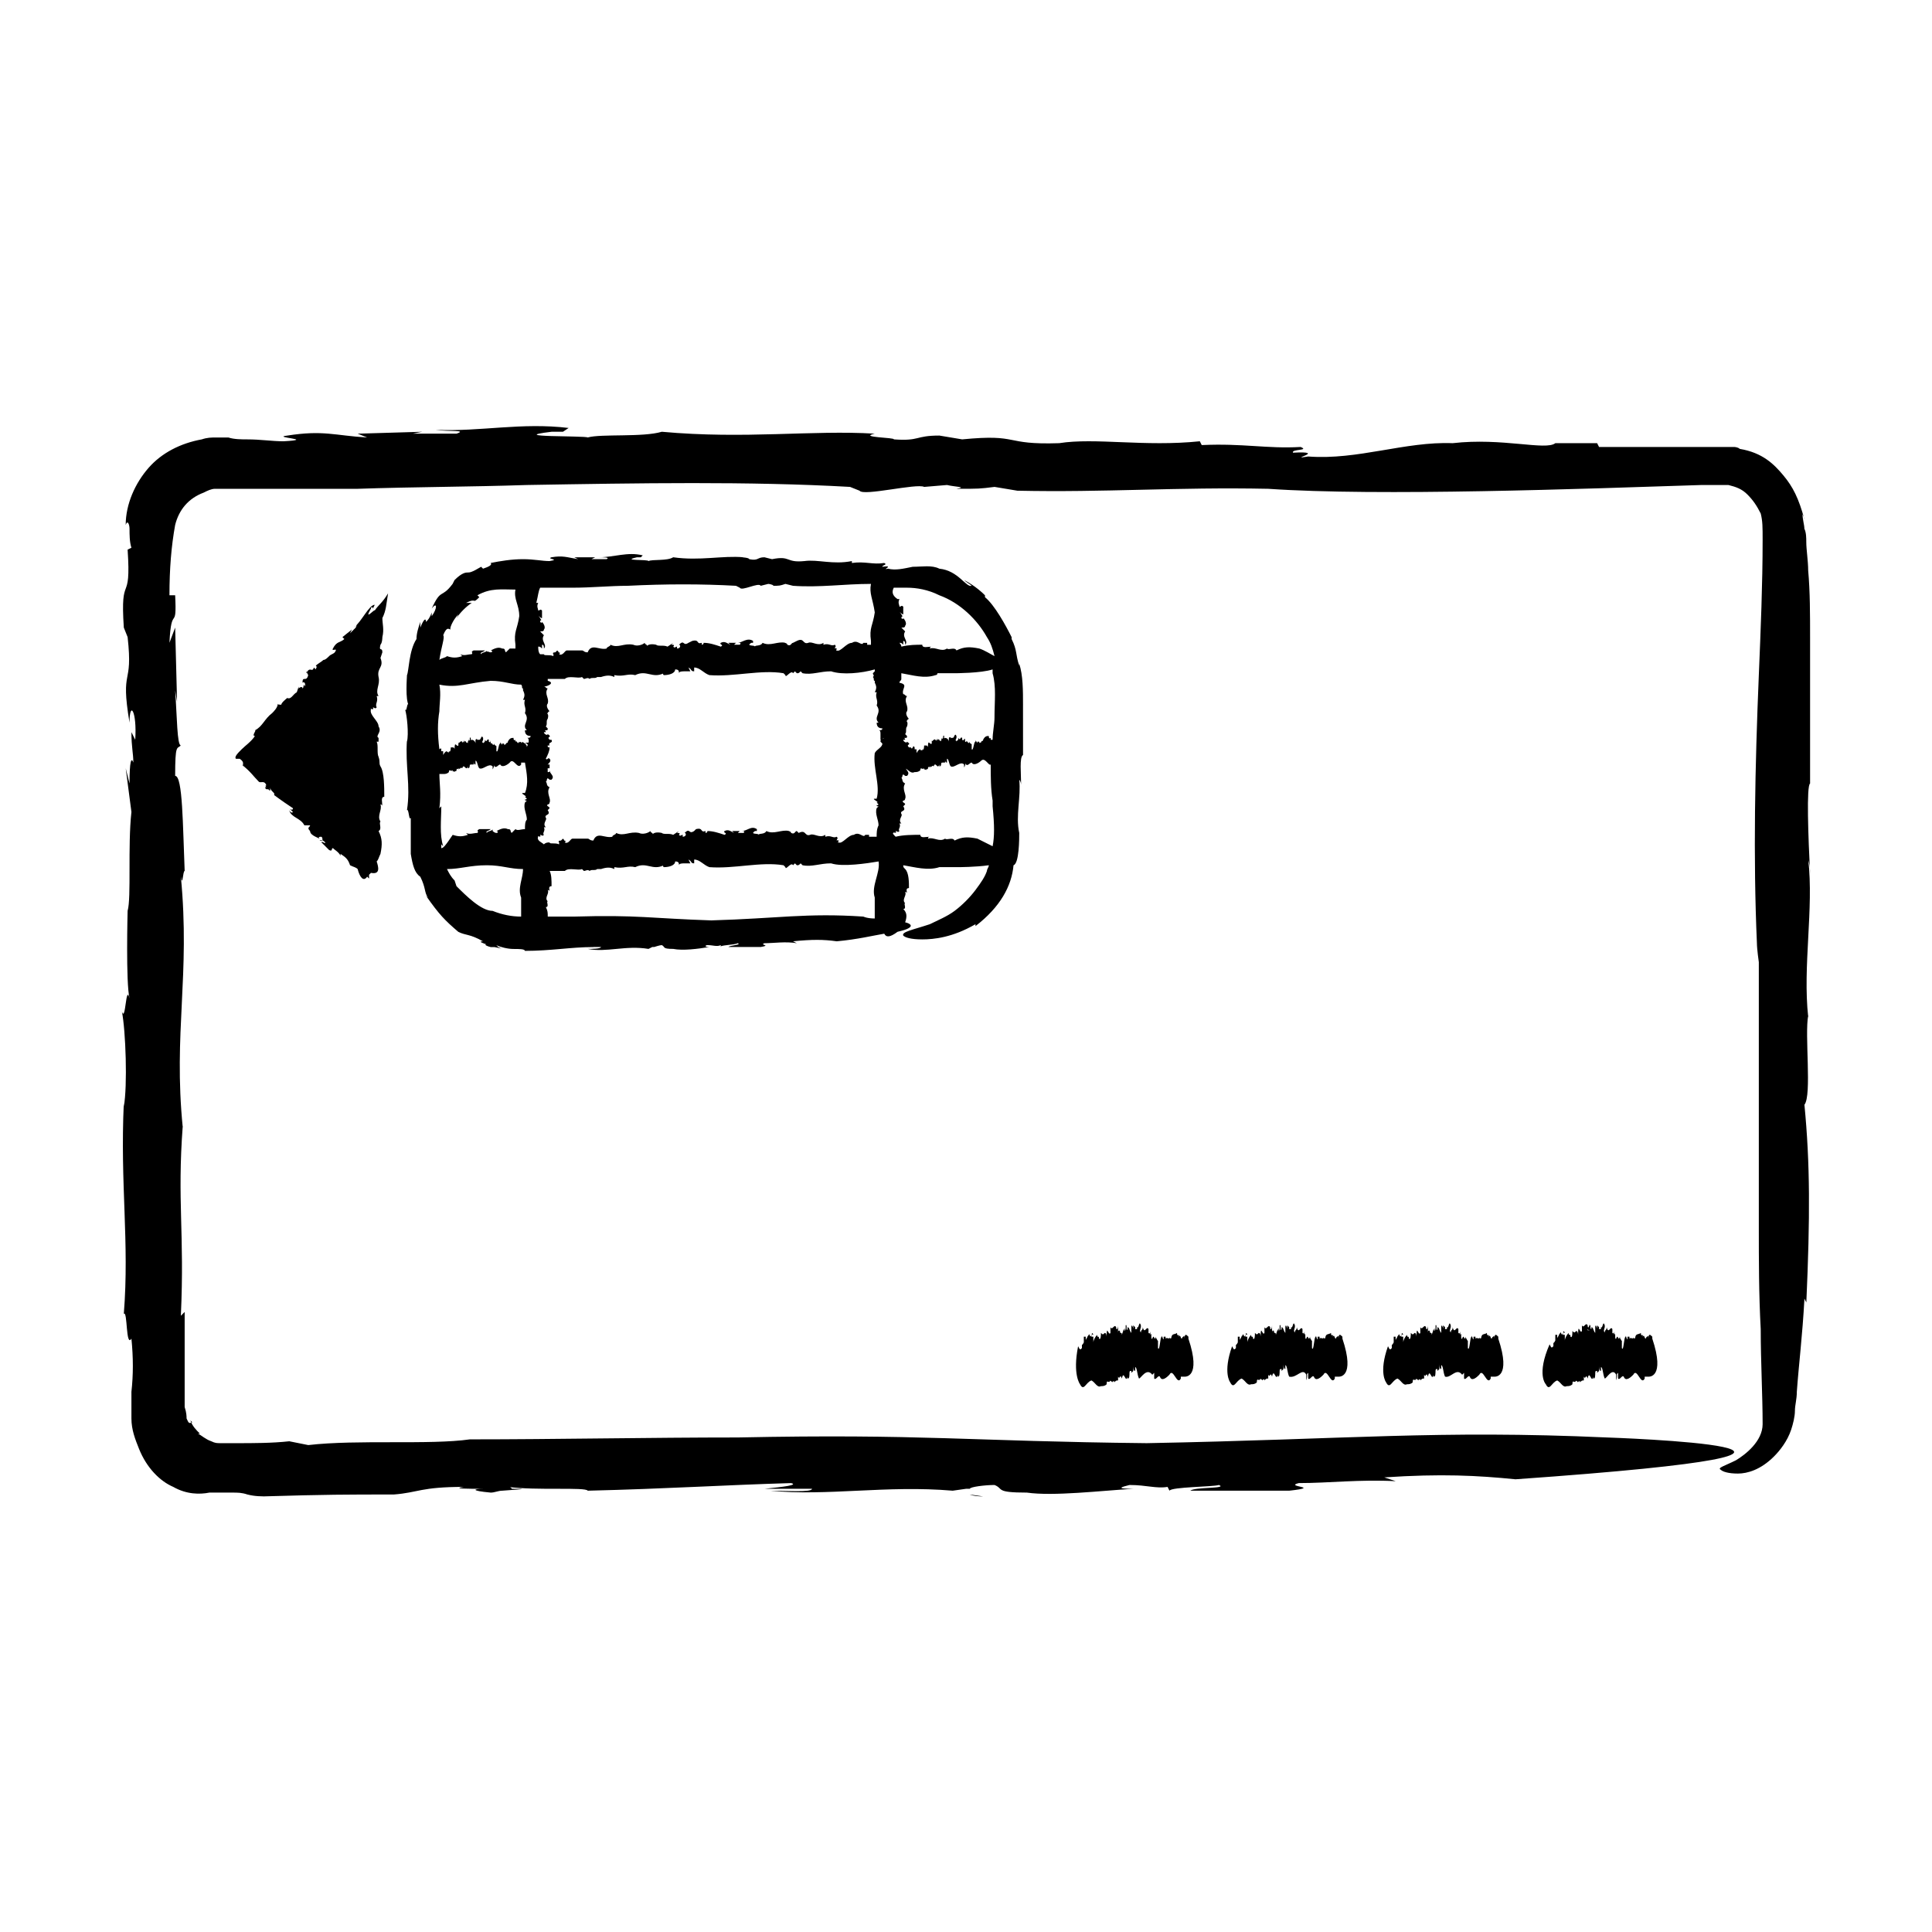 <?xml version="1.0" encoding="UTF-8"?>
<!-- Uploaded to: SVG Repo, www.svgrepo.com, Generator: SVG Repo Mixer Tools -->
<svg fill="#000000" width="800px" height="800px" version="1.1" viewBox="144 144 512 512" xmlns="http://www.w3.org/2000/svg">
 <g>
  <path d="m531.49 508.32v1.008-1.008l0.504-0.504v1.008-0.504 1.008c0.504 0.504 1.008-1.008 1.512-0.504 0.504 1.512 2.016 0 2.519-0.504 1.008-2.016 2.016 3.023 3.023 1.008v-0.504h1.008s4.535 0.504 1.008-10.078v-0.504c-0.504-0.504-1.008-1.008-1.008 0.504 0-1.512-0.504 0-0.504-0.504-0.504 1.512-0.504-1.008-1.008 0v-0.504s-0.504 0.504-0.504-0.504c-0.504 0.504-1.512 0-1.512 1.512v-0.504c0 1.008-0.504 0-0.504 0.504v-0.504c0 1.008-0.504 0-1.008 0.504v-0.504h-0.504c0 2.016-0.504-1.008-0.504 0-0.504 0-0.504 4.031-1.008 3.023v-0.504-1.512c0 0.504-0.504-1.008-0.504-0.504v-0.504c-0.504 1.512-0.504-1.008-1.008 0.504-0.504 0.504 0-2.016-0.504-1.008v-1.008s0 1.008-0.504 0.504v-1.008c-0.504-1.008-1.008 1.512-1.512-0.504 0 1.008-0.504 0.504-0.504 1.512 0-0.504-0.504 0 0-1.512v-0.504c-0.504-1.512-0.504 1.008-1.008 0.504v0.504h-0.504v-0.504l-0.504-0.504v1.008c0-0.504-0.504-1.512-0.504-0.504v1.512c-0.504-0.504-0.504-1.512-1.008-1.512v1.008-0.504c-0.504 1.008 0-1.512-0.504-1.008v-0.504 1.512c-0.504 1.512 0-1.512-0.504 0.504v1.512-0.504 0.504-1.008-1.008l-0.504 1.512c0-1.008-0.504 0-0.504-1.008 0 0-0.504-0.504-0.504 0.504v-2.016c0 1.008-0.504 1.512-0.504 0.504-0.504-1.008-1.008 1.008-1.512 0v1.512c-0.504 1.008-1.008-2.519-1.008 1.008 0 0 0-1.008-0.504-1.008-0.504 0.504-0.504 0.504-1.008 0 0 0.504 0 2.016-0.504 1.512v-0.504-1.008 0.504 0.504 0.504c0-1.008-0.504 0-0.504-1.008-0.504 0.504-1.008 1.512-1.008 2.016v-1.512h-0.504c0-1.008 0-0.504 0.504-0.504-0.504-1.512-0.504 1.512-1.008 0v0.504 1.008-1.512c0-0.504-0.504 0.504-0.504 0.504v1.008-0.504-1.008c0 1.008-0.504 1.008-0.504 1.512v-1.008h-0.504v1.512s-0.504 1.008-0.504 0.504v1.008c-0.504 0.504-0.504 0.504-1.008-0.504-2.519 7.055-0.504 9.574-0.504 9.574 1.008 2.016 1.512-0.504 3.023-1.008 1.008 0.504 1.512 2.016 2.519 1.512 0.504 0 1.008 0 1.512-0.504 0-1.512 0.504 0 1.008-1.008v0.504c0-0.504 0-0.504 0.504 0 0-0.504 0.504 0 0.504-0.504v0.504c0.504-0.504 0.504-0.504 1.008-0.504v-1.008c0.504 1.008 0.504-1.008 1.008 0.504 0.504-2.519 1.008 1.512 1.512-0.504v0.504c0.504 0 0.504-0.504 0.504-2.016v1.008c0-1.008 0-1.008 0.504-1.008v0.504l0.504-0.504v-1.512c0 0.504 0 1.512 0.504 1.512v-1.008c0.504 0 0.504 2.016 1.008 3.023 1.512 0.504 3.023-2.519 4.535-0.504z"/>
  <path d="m572.3 508.32v1.008c0 1.512 0.504-2.016 0-1.008l0.504-0.504v1.008-0.504 1.008c0.504 0.504 1.008-1.008 1.512-0.504 0.504 1.512 2.016 0 2.519-0.504 1.008-2.016 2.016 3.023 3.023 1.008v-0.504h1.008s4.535 0.504 1.008-10.078v-0.504c-0.504-0.504-1.008-1.008-1.008 0.504 0-1.512-0.504 0-0.504-0.504-0.504 1.512-0.504-1.008-1.008 0v-0.504s-0.504 0.504-0.504-0.504c-0.504 0.504-1.512 0-1.512 1.512v-0.504c0 1.008-0.504 0-0.504 0.504v-0.504c0 1.008-0.504 0-1.008 0.504v-0.504h-0.504c0 2.016-0.504-1.008-0.504 0-0.504 0-0.504 4.031-1.008 3.023v-0.504-1.512c0 0.504-0.504-1.008-0.504-0.504v-0.504c-0.504 1.512-0.504-1.008-1.008 0.504-0.504 0.504 0-2.016-0.504-1.008v-1.008s0 1.008-0.504 0.504v-1.008c-0.504-1.008-1.008 1.512-1.512-0.504 0 1.008-0.504 0.504-0.504 1.512 0-0.504-0.504 0 0-1.512v-0.504c-0.504-1.512-0.504 1.008-1.008 0.504v0.504h-0.504v-0.504l-0.504-0.504v1.008c0-0.504-0.504-1.512-0.504-0.504v1.512c-0.504-0.504-0.504-1.512-1.008-1.512v1.008-0.504c-0.504 1.008 0-1.512-0.504-1.008v-0.504 1.512c-0.504 1.512 0-1.512-0.504 0.504v1.512-0.504 0.504-1.008-1.008l1.512 1.012c0-1.008-0.504 0-0.504-1.008 0 0-0.504-0.504-0.504 0.504v-2.016c0 1.008-0.504 1.512-0.504 0.504-0.504-1.008-1.008 1.008-1.512 0v1.512c-0.504 1.008-1.008-2.519-1.008 1.008 0 0 0-1.008-0.504-1.008-0.504 0.504-0.504 0.504-1.008 0 0 0.504 0 2.016-0.504 1.512v-0.504-1.008 0.504 0.504 0.504c0-1.008-0.504 0-0.504-1.008-0.504 0.504-1.008 1.512-1.008 2.016v-1.512h-0.504c0-1.008 0-0.504 0.504-0.504-0.504-1.512-0.504 1.512-1.008 0v0.504 1.008-1.512c0-0.504-0.504 0.504-0.504 0.504v1.008-0.504-1.008c0 1.008-0.504 1.008-0.504 1.512v-1.008h-0.504v1.512s-0.504 1.008-0.504 0.504v1.008c-0.504 0.504-0.504 0.504-1.008-0.504-3.523 8.059-1.004 10.578-1.004 10.578 1.008 2.016 1.512-0.504 3.023-1.008 1.008 0.504 1.512 2.016 2.519 1.512 0.504 0 1.008 0 1.512-0.504 0-1.512 0.504 0 1.008-1.008v0.504c0-0.504 0-0.504 0.504 0 0-0.504 0.504 0 0.504-0.504v0.504c0.504-0.504 0.504-0.504 1.008-0.504v-1.008c0.504 1.008 0.504-1.008 1.008 0.504 0.504-2.519 1.008 1.512 1.512-0.504v0.504c0.504 0 0.504-0.504 0.504-2.016v1.008c0-1.008 0-1.008 0.504-1.008v0.504l0.504-0.504v-1.512c0 0.504 0 1.512 0.504 1.512v-1.008c0.504 0 0.504 2.016 1.008 3.023 0.5 0 2.012-3.023 3.019-1.008z"/>
  <path d="m401.01 540.06s1.008 0.504 3.527 0.504z"/>
  <path d="m490.18 508.32v1.008c0 1.512 0.504-2.016 0-1.008l0.504-0.504v1.008-0.504 1.008c0.504 0.504 1.008-1.008 1.512-0.504 0.504 1.512 2.016 0 2.519-0.504 1.008-2.016 2.016 3.023 3.023 1.008v-0.504h1.008s4.535 0.504 1.008-10.078v-0.504c-0.504-0.504-1.008-1.008-1.008 0.504 0-1.512-0.504 0-0.504-0.504-0.504 1.512-0.504-1.008-1.008 0v-0.504s-0.504 0.504-0.504-0.504c-0.504 0.504-1.512 0-1.512 1.512v-0.504c0 1.008-0.504 0-0.504 0.504v-0.504c0 1.008-0.504 0-1.008 0.504v-0.504h-0.504c0 2.016-0.504-1.008-0.504 0-0.504 0-0.504 4.031-1.008 3.023v-0.504-1.512c0 0.504-0.504-1.008-0.504-0.504v-0.504c-0.504 1.512-0.504-1.008-1.008 0.504-0.504 0.504 0-2.016-0.504-1.008v-1.008s0 1.008-0.504 0.504v-1.008c-0.504-1.008-1.008 1.512-1.512-0.504 0 1.008-0.504 0.504-0.504 1.512 0-0.504-0.504 0 0-1.512v-0.504c-0.504-1.512-0.504 1.008-1.008 0.504v0.504h-0.504v-0.504l-0.504-0.504v1.008c0-0.504-0.504-1.512-0.504-0.504v1.512c-0.504-0.504-0.504-1.512-1.008-1.512v1.008-0.504c-0.504 1.008 0-1.512-0.504-1.008v1.008c-0.504 1.512 0-1.512-0.504 0.504v1.512-0.504 0.504-1.008-1.008l-0.504 1.512c0-1.008-0.504 0-0.504-1.008 0 0-0.504-0.504-0.504 0.504v-2.016c0 1.008-0.504 1.512-0.504 0.504-0.504-1.008-1.008 1.008-1.512 0v1.512c-0.504 1.008-1.008-2.519-1.008 1.008 0 0 0-1.008-0.504-1.008-0.504 0.504-0.504 0.504-1.008 0 0 0.504 0 2.016-0.504 1.512v-0.504-1.008 0.504 0.504 0.504c0-1.008-0.504 0-0.504-1.008-0.504 0.504-1.008 1.512-1.008 2.016v-1.512h-0.504c0-1.008 0-0.504 0.504-0.504-0.504-1.512-0.504 1.512-1.008 0v0.504 1.008-1.512c0-0.504-0.504 0.504-0.504 0.504v1.008-0.504-1.008c0 1.008-0.504 1.008-0.504 1.512v-1.008h-0.504v1.512s-0.504 1.008-0.504 0.504v1.008c-0.504 0.504-0.504 0.504-1.008-0.504-2.519 7.055-0.504 9.574-0.504 9.574 1.008 2.016 1.512-0.504 3.023-1.008 1.008 0.504 1.512 2.016 2.519 1.512 0.504 0 1.008 0 1.512-0.504 0-1.512 0.504 0 1.008-1.008v0.504c0-0.504 0-0.504 0.504 0 0-0.504 0.504 0 0.504-0.504v0.504c0.504-0.504 0.504-0.504 1.008-0.504v-1.008c0.504 1.008 0.504-1.008 1.008 0.504 0.504-2.519 1.008 1.512 1.512-0.504v0.504c0.504 0 0.504-0.504 0.504-2.016v1.008c0-1.008 0-1.008 0.504-1.008v0.504l0.504-0.504v-1.512c0 0.504 0 1.512 0.504 1.512v-1.008c0.504 0 0.504 2.016 1.008 3.023 2.016 0.504 3.527-2.519 4.535-0.504z"/>
  <path d="m176.81 310.82-0.504-1.512z"/>
  <path d="m623.69 351.63v-38.289c0-6.551 0-12.594-0.504-18.137 0-2.519-0.504-5.543-0.504-7.559 0-1.008 0-2.519-0.504-3.527 0-1.008-0.504-2.519-0.504-4.031 0 0.504 0.504 1.008 0.504 1.512-1.512-5.543-3.023-8.566-5.543-11.586-2.519-3.023-5.543-6.047-11.586-7.055-0.504-0.504-1.512-0.504-1.512-0.504h-5.039-4.535-9.574-16.625l-0.504-1.008h-18.137 7.055c-2.519 2.016-14.105-1.512-27.207 0-12.594-0.504-25.191 4.535-38.289 3.527-6.047 1.008 5.543-1.512-4.031-1.008-0.504-1.008 4.535-0.504 2.016-1.512-9.07 0.504-15.113-1.008-26.199-0.504l-0.504-1.008c-14.609 1.512-27.711-1.008-37.281 0.504-15.113 0.504-10.078-2.519-25.695-1.008l-6.047-1.008c-6.551 0-5.039 1.512-12.09 1.008 0.504-0.504-9.574-0.504-5.039-1.512-16.625-1.008-34.258 1.512-56.426-0.504-5.039 1.512-16.121 0.504-19.648 1.512-0.504-0.504-22.168 0-9.574-1.512h3.023l1.512-1.008c-12.594-1.512-23.176 1.008-35.266 0.504 3.527 0.504 8.566 0 5.543 1.008h-11.586l2.519-0.504-17.129 0.508 2.519 1.008c-8.566-0.504-11.586-2.016-21.16-0.504-4.535 0.504 8.062 1.008-1.008 1.512-3.023 0-6.047-0.504-9.574-0.504-1.512 0-3.527 0-5.039-0.504h-3.023c-1.512 0-2.519 0-4.031 0.504-5.543 1.008-10.578 3.527-14.105 7.559s-6.047 9.574-6.047 15.113c0.508-1.516 1.012-0.004 1.012 1.004 0 1.512 0 3.527 0.504 5.039l-1.008 0.504c1.008 15.113-2.016 5.543-1.008 20.656l1.008 2.519c1.512 13.602-2.016 7.559 0.504 22.672 0-6.047 2.016-3.023 1.512 4.535l-1.008-2.016c0 4.031 0.504 5.543 0.504 8.062-0.508-1.516-1.008-0.508-1.008 5.539l-1.008-4.031 1.512 11.586c-1.008 9.07 0 22.672-1.008 26.199 0 0-0.504 19.145 0.504 23.176-1.008-4.031-1.008 6.551-2.016 3.527 1.008 5.039 1.512 19.648 0.504 25.191v-1.008c-1.008 21.664 1.512 36.777 0 55.922 1.008-1.008 0.504 9.07 2.016 6.551 0.504 5.039 0.504 9.574 0 14.105v3.527 3.527c0 3.023 1.008 5.543 2.016 8.062 2.016 5.039 5.543 8.566 9.07 10.078 3.527 2.016 7.055 2.016 9.574 1.512h6.047c1.512 0 2.519 0 4.031 0.504 2.016 0.504 3.527 0.504 6.047 0.504h-2.016c17.129-0.504 22.168-0.504 34.762-0.504 6.551-0.504 7.055-2.016 18.641-2.016-3.527 0.504 1.008 0.504 5.039 0.504-2.519 0-3.527 0.504 2.016 1.008 1.008 0 2.016-0.504 3.023-0.504 0 0 0.504 0 0 0 7.055-0.504 6.047-0.504 2.519-0.504 0 0 0-0.504-1.008-0.504 7.559 1.008 20.656 0 21.16 1.008 21.16-0.504 36.273-1.512 53.906-2.016 2.016 0.504-2.016 1.008-7.055 1.512h12.594c0 1.008-7.055 0.504-11.082 0.504 15.113 1.512 30.73-1.512 48.367 0l3.527-0.504h1.008c0-0.504 4.031-1.008 6.551-1.008 2.519 1.008 0 2.016 8.566 2.016 7.055 1.008 19.648-0.504 28.215-1.008-5.039 0-3.023-0.504-1.008-1.008 4.535 0 7.055 1.008 10.078 0.504l0.504 1.008c0.504-1.008 11.586-1.008 13.098-1.512 2.519 1.008-6.551 0.504-7.559 1.512h26.199c9.07-1.008-1.512-1.008 2.519-2.016 8.062 0 16.121-1.008 25.695-0.504l-3.023-1.008c15.113-1.008 24.688-0.504 34.762 0.504 114.36-8.062 24.184-11.082 24.184-11.082-44.84-2.016-68.52 0.504-121.92 1.512-47.359-0.504-59.449-2.519-108.32-1.512-23.176 0-48.367 0.504-71.039 0.504-10.578 1.512-29.727 0-42.824 1.512l-5.039-1.008c-4.535 0.504-9.574 0.504-14.105 0.504h0.504-2.519-2.016c-1.008 0-1.512 0-2.519-0.504-1.512-0.504-2.519-1.512-3.527-2.016h0.504c-1.008-1.008-2.016-2.016-2.519-3.527 0 0 0.504 0.504 0.504 0.504-1.016 0.5-1.016-0.004-1.52-1.012 0-0.504 0-1.512-0.504-3.023v-8.566-16.625l-1.008 1.008c1.008-22.168-1.008-30.23 0.504-50.383v0.504c-2.519-25.191 2.016-40.305-0.504-66.504 0.504 3.027 0.504-1.508 1.008-1.508-0.504-12.09-0.504-25.191-2.519-25.191 0-8.566 0.504-7.055 1.512-8.062-1.008 0-1.008-7.559-1.512-14.609l0.504 3.023-0.504-19.648-1.512 4.031c0.504-10.578 2.016-2.519 1.512-12.594h-1.512c0-7.055 0.504-13.098 1.512-18.641 1.008-4.031 3.527-7.055 7.559-8.566 1.008-0.504 2.016-1.008 3.023-1.008h2.016 2.519 11.082 22.168c14.609-0.504 29.727-0.504 44.84-1.008 29.727-0.504 58.945-1.008 85.648 0.504l2.519 1.008c1.008 1.512 15.113-2.016 17.129-1.008l6.047-0.504c2.016 0.504 5.543 0.504 2.519 1.008 6.047 0 6.047 0 10.078-0.504l6.047 1.008c23.176 0.504 42.32-1.008 66.504-0.504 29.223 2.016 83.633 0 114.87-1.008h4.031 3.023c2.016 0.504 3.527 1.008 5.039 2.519 1.512 1.512 2.519 3.023 3.527 5.039 0.504 2.016 0.504 3.527 0.504 7.055 0 11.586-0.504 23.68-1.008 35.77-1.008 24.184-1.512 48.367-0.504 71.039 0 1.512 0.504 5.039 0.504 5.039v41.312 29.223c0 8.062 0 17.633 0.504 26.703 0 8.566 0.504 17.633 0.504 25.191-0.012 4.523-4.547 8.051-7.062 9.562-3.023 1.512-5.039 2.016-4.031 2.519 0.504 0.504 2.016 1.008 4.535 1.008s6.047-1.008 9.574-4.535c1.512-1.512 3.527-4.031 4.535-7.055 0.504-1.512 1.008-3.527 1.008-5.039s0.504-3.023 0.504-5.039c0.504-7.055 1.512-15.113 2.016-24.688l0.504 1.008c1.008-22.672 1.008-36.777-0.504-52.395 2.016-2.519 0-18.641 1.008-23.68v0.504c-1.512-13.602 1.512-28.719 0-41.816 0 0.504 0.504 1.008 0.504 4.031-0.508-10.074-1.012-23.676-0.004-24.18z"/>
  <path d="m415.11 330.98c0-4.031 0-8.062-1.008-11.082v0.504c-1.008-3.023-0.504-4.031-2.016-7.055v-0.504c-1.512-3.023-4.535-8.566-7.055-10.578v-0.504c-1.512-1.512-3.527-3.023-5.543-4.031 0.504 0.504 1.512 1.008 2.016 1.512-1.512 0.504-3.527-4.031-8.566-4.535-2.016-1.008-4.535-0.504-7.055-0.504-2.519 0.504-4.535 1.008-6.551 0.504-2.016 0.504 2.016-1.008-1.512-0.504 0-0.504 1.512-0.504 0.504-1.008-3.023 0.504-5.039-0.504-8.566 0v-0.504c-5.039 1.008-9.07-0.504-12.594 0-5.039 0.504-3.527-1.512-8.566-0.504l-2.016-0.504c-2.016 0-1.512 1.008-4.031 0.504 0-0.504-3.023-0.504-1.512-0.504-5.543-0.504-11.586 1.008-18.641 0-1.512 1.008-5.543 0.504-6.551 1.008 0-0.504-7.559 0-3.023-1.008h1.008l0.504-0.504c-4.031-1.008-7.559 0.504-11.586 0.504 1.008 0 3.023 0 2.016 0.504h-4.031l1.008-0.504h-5.543l1.008 0.504c-3.023-0.504-4.031-1.008-7.055-0.504-1.512 0.504 2.519 0.504-0.504 1.008-2.016 0-4.031-0.504-7.055-0.504-3.023 0-6.047 0.504-8.566 1.008 0.504 0.504-0.504 1.008-2.016 1.512l-0.504-0.504c-2.519 1.512-3.023 1.512-3.527 1.512s-1.512 0-3.527 2.016l-0.504 1.008c-3.023 4.031-3.023 1.008-5.543 6.551 1.512-2.016 1.512 0 0 2.016v-1.008c-0.504 1.512-1.008 2.016-1.512 2.519 0-1.008-0.504-1.008-1.512 1.512v-1.512c-0.504 1.512-1.008 3.023-1.008 4.535-2.016 3.023-2.016 8.566-2.519 9.574 0 0.504-0.504 6.551 0.504 8.062-0.504-1.512-0.504 2.016-1.008 1.008 0.504 1.512 1.008 6.551 0.504 8.566v-0.504c-0.504 7.055 1.008 12.09 0 18.641 0.504-0.504 0.504 3.023 1.008 2.016v5.039 4.535c0.504 3.023 1.008 5.039 2.519 6.047 1.512 3.023 1.008 4.031 2.016 5.543l-0.504-0.504c3.527 5.039 5.039 6.551 8.566 9.574 2.016 1.008 3.023 0.504 6.551 2.519-1.512 0 0 0.504 1.512 1.008-1.008-0.504-1.512 0 0.504 0.504h1.008c2.519 0.504 2.016 0.504 1.008 0l-0.504-0.504c1.008 0.504 3.023 1.008 4.535 1.008s3.023 0 3.023 0.504c7.055 0 12.09-1.008 18.137-1.008 1.02-0.016-0.492-0.016-2-0.016h4.031c0 0.504-2.519 0.504-3.527 0.504 5.039 1.008 10.078-1.008 16.121 0l1.008-0.504h0.504s1.512-0.504 2.016-0.504c1.008 0.504 0 1.008 3.023 1.008 2.519 0.504 6.551 0 9.574-0.504-1.512 0-1.008-0.504-0.504-0.504 1.512 0 2.519 0.504 3.527 0v0.504c-0.504-0.504 3.527-0.504 4.535-1.008 1.008 0.504-2.016 0.504-2.519 1.008h8.566c3.023-0.504-0.504-0.504 1.008-1.008 2.519 0 5.543-0.504 8.566 0l-1.008-0.504c5.039-0.504 8.062-0.504 11.586 0 5.543-0.504 9.574-1.512 12.594-2.016 0.504 1.008 1.512 1.008 3.527-0.504 4.535-1.008 4.031-2.016 2.016-2.519 0.504-1.512 0.504-2.519-0.504-3.527 1.008 0 0-1.512 0.504-1.512-1.008-1.008 0.504-2.016 0-3.023 0 0 0.504 0 0.504 0.504 0-0.504-0.504-1.512 0.504-1.512 0-1.512 0-4.031-1.008-5.039-0.504-0.504-0.504-0.504-0.504-1.008 3.023 0.504 6.551 1.512 9.574 0.504h0.504 4.535s4.535 0 8.062-0.504c0 0.504-0.504 1.008-0.504 1.512-0.504 1.512-1.512 3.023-3.023 5.039-1.512 2.016-3.527 4.031-5.543 5.543s-4.535 2.519-6.551 3.527c-4.535 1.512-7.559 2.016-7.055 3.023 0.504 0.504 2.016 1.008 5.039 1.008 3.023 0 8.062-0.504 14.105-4.031v0.504c6.551-5.039 9.574-10.578 10.078-16.121 1.512-0.504 1.512-7.055 1.512-8.566-1.008-4.535 0.504-9.574 0-14.105 0 0 0.504 0.504 0.504 1.512 0-3.023-0.504-7.559 0.504-8.062-0.008-4.027-0.008-8.562-0.008-13.098zm-153.66-18.641c1.008-2.519 1.512-1.512 2.016-1.512-0.504 0 0.504-2.519 2.016-4.031l-0.504 1.008c1.008-1.512 2.519-3.023 4.031-4.031h-1.512c3.023-1.512 1.512 0.504 3.527-1.512l-0.504-0.504c3.527-2.016 6.551-1.512 10.078-1.512-0.504 2.519 1.008 4.031 1.008 7.055-0.504 3.527-1.512 4.031-1.008 7.559v1.008h-1.512l-1.008 1.008c-0.504-0.504 0-1.008-1.008-1.008-1.008-0.504-2.016 0-3.023 0.504 0.504 0 0.504 0.504 0 0.504s-1.008-0.504-1.008 0v-0.504c0 0.504-1.512 0.504-1.512 1.008-0.504-0.504 0.504-0.504 1.008-1.008h-3.023c-1.008 0.504 0 0.504-0.504 1.008-1.008 0-2.016 0.504-3.023 0l0.504 0.504c-1.512 0.504-2.519 0.504-4.031 0-0.504 0.504-1.512 0.504-2.016 1.008 0.504-3.527 1.512-6.047 1.008-6.551zm-0.504 56.426v-1.008l0.504 0.504c-1.008-3.023-0.504-7.055-0.504-10.578l-0.504 0.504c0.504-4.031 0-6.551 0-9.07h1.008c0.504 0 1.008 0 1.512-0.504 0-1.008 0.504 0 1.008-0.504v0.504s0-0.504 0.504 0c0-0.504 0.504 0 0.504-0.504 0-0.504 0.504-0.504 0.504 0v-0.504c0.504 0.504 0.504-0.504 1.008 0 0.504-1.512 1.008 1.008 1.512-0.504v0.504c0.504 0 0.504-0.504 0.504-1.512v1.008c0-0.504 0-0.504 0.504-0.504h0.504v-1.008c0 0.504 0 1.008 0.504 1.008v-1.008c0.504 0 0.504 1.512 1.008 2.016 1.008 0.504 2.519-1.512 3.527-0.504v0.504c0 1.008 0.504-1.512 0.504-0.504v-0.504 0.504-0.504 0.504c0.504 0.504 1.008-0.504 1.512-0.504 0.504 1.008 2.016 0 2.519-0.504 1.008-1.512 2.016 2.016 3.023 0.504v-0.504h1.008c0.504 3.023 1.008 5.543 0 8.062h-0.504c-1.008 0 1.512 1.008 0.504 1.008l0.504 0.504s-0.504 0.504-0.504 0c0 0.504 0 0.504 0.504 0.504l-0.504 0.504c-0.504 1.512 0.504 3.023 0.504 4.535-0.504 0.504-0.504 1.512-0.504 2.519-1.008 0-2.016 0.504-2.519 0l-1.008 1.008c-0.504-0.504 0-1.008-1.008-1.008-1.008-0.504-2.016 0-3.023 0.504 0.504 0 0.504 0.504 0 0.504s-1.008-0.504-1.008-0.504v-0.504c0 0.504-1.512 0.504-1.512 1.008-0.504-0.504 0.504-0.504 1.008-1.008h-3.023c-1.008 0.504 0 0.504-0.504 1.008-1.008 0-2.016 0.504-3.023 0l0.504 0.504c-1.512 0.504-2.519 0.504-4.031 0-2.016 3.019-2.519 3.523-3.023 3.523zm21.16 13.102v3.023 2.016c-2.519 0-5.039-0.504-7.559-1.512-3.023 0-7.055-4.031-9.574-6.551l-0.504-1.512c-1.008-1.008-1.512-2.016-2.016-3.023 3.527 0 6.047-1.008 10.578-1.008 4.031 0 6.047 1.008 9.574 1.008 0.004 2.519-1.508 5.039-0.5 7.559zm1.512-39.805c0-0.504 0-0.504-0.504-1.008h0.504c0.504 0.504 0 0.504 0 1.008zm-0.504-1.004c-0.504-0.504-1.008-0.504-1.008 0 0-1.008-0.504 0-0.504-0.504-0.504 1.008-0.504-0.504-1.008 0v-0.504s-0.504 0.504-0.504-0.504c-0.504 0-1.008 0-1.512 1.008 0 0.504 0 0-0.504 0.504 0 0.504-0.504 0-0.504 0.504v-0.504h-0.504c0 1.008-0.504-1.008-0.504 0-0.504 0-0.504 2.519-1.008 2.016v-0.504-1.008c0 0.504-0.504-0.504-0.504 0v-0.504c-0.504 1.008-0.504-0.504-1.008 0 0.004 0.5 0.004-1.512 0.004-0.504v-0.504s0 1.008-0.504 0.504v-0.504c-0.504-0.504-0.504 1.008-1.008 0 0 1.008-0.504 0.504-0.504 1.008 0-0.504-0.504 0 0-1.008v-0.504c-0.504-1.008-0.504 0.504-1.008 0.504v0.504-0.504h-0.504v0.504c0-0.504 0-1.008-0.504-0.504v1.008c0-0.504-0.504-1.008-1.008-1.008v0.504-0.504c-0.504 0.504 0-1.008-0.504-0.504v0.504c-0.504 1.008 0-1.008-0.504 0.504v1.008-0.504 0-0.504-0.504 1.008c0-0.504-0.504 0-0.504-0.504 0 0-0.504-0.504-0.504 0.504v-1.008c0 0.504-0.504 1.008-0.504 0.504-0.504-0.504-1.008 1.008-1.008 0v1.008c-0.504 0.504-1.008-1.512-1.008 1.008 0 0 0-0.504-0.504-0.504h-0.504s0 1.512-0.504 1.008v-0.504-0.504 0.504 0.504 0.504c0-0.504-0.504 0-0.504-0.504-0.504 0-1.008 1.008-1.008 1.008v-1.008h-0.504v-0.504c0-0.504-0.504 0-0.504 0-0.504-4.031-0.504-7.055 0-10.078 0-2.016 0.504-4.535 0-7.055 5.039 1.008 7.559-0.504 13.602-1.008 3.527 0 5.543 1.008 8.062 1.008 0.504 0.504 0 1.008 0.504 1.008v0.504c0.504 1.008 0.504 1.512 0 2.519h0.504c-0.504 1.512 0.504 2.016 0 3.527 1.512 2.016-1.008 3.023 0.504 4.535h-0.504c0 1.008 0.504 1.512 1.512 1.512 0 0.504-0.504 0.504-1.008 0.504 0.504 0 0.504 0.504 0.504 1.008l-1.008 0.504 1.008-0.504c0 0.504-0.504 0-1.008 0.504zm4.031-41.312h8.566c5.039 0 10.078-0.504 14.609-0.504 10.078-0.504 19.648-0.504 28.719 0l1.008 0.504c0.504 1.008 5.039-1.512 5.543-0.504l2.016-0.504c0.504 0 2.016 0.504 1.008 0.504 2.016 0 2.016 0 3.527-0.504l2.016 0.504c7.055 0.504 13.602-0.504 20.656-0.504-0.504 2.519 0.504 4.031 1.008 7.559-0.504 3.527-1.512 4.031-1.008 7.559v1.008h-1.008v-0.504h-2.016 1.008c-0.504 1.008-1.512-1.008-3.023 0-1.512 0-3.023 2.519-4.031 2.016-0.504 0.504 0.504-1.008-0.504-0.504 0-0.504 0.504-0.504 0-1.008-1.008 0.504-1.512-0.504-3.023 0v-0.504c-1.512 1.008-3.023-0.504-4.031 0-1.512 0.504-1.008-1.512-3.023-0.504l-1.008 0.5c-0.504 0-0.504 1.008-1.512 0.504 0-0.504-1.008-0.504-0.504-0.504-2.016-0.504-4.031 1.008-6.047 0-0.504 1.008-2.016 0.504-2.016 1.008 0-0.504-2.519 0-1.008-1.008h0.504v-0.504c-1.512-1.008-3.019 0.504-4.027 0.504 0.504 0 1.008 0 0.504 0.504h-1.512l0.504-0.504h-2.016l0.504 0.504c-1.008-0.504-1.512-1.008-2.519-0.504-0.504 0.504 1.008 0.504 0 1.008-1.512-0.504-3.023-1.008-4.535-1.008 0 0.504-0.504 0.504-0.504 0.504v-0.504c-1.512 0.504-0.504-1.008-2.519-0.504l-1.008 0.504c-1.512 1.008-1.008-1.008-2.519 0.504 0.504 0 0.504 1.008-0.504 1.008v-0.504c-0.504 0-0.504 0.504-1.008 0 0.504-0.504 0-0.504-0.504-0.504l0.504-0.504-1.512 1.008c-1.008-0.504-2.519 0-3.023-0.504 0 0-2.016-0.504-2.519 0.504 0.504-0.504-0.504-0.504-0.504-1.008-0.504 0.504-2.016 1.008-3.023 0.504-2.519-0.504-4.031 1.008-6.047 0 0 0.504-1.008 0.504-1.008 1.008-2.016 0.504-4.031-1.512-5.039 1.008-1.008 0-1.008-0.504-1.512-0.504h-4.031c-0.504 0-1.008 1.512-2.016 1.008 0.504-0.504 0-0.504-0.504-0.504 0.504 0 0.504 0 0-0.504l-0.504 0.504c-1.008 0-0.504 0.504-0.504 0.504v0.504c-1.008-0.504-2.519 0-2.519-0.504h-1.008c-0.504-0.504-0.504-1.512-0.504-2.016 0.504 0 0.504 0 1.008 0.504v-1.008c0.504 0 0.504 0.504 0.504 1.008 1.008-1.008-1.008-2.016 0-3.527l-1.008-1.008c0.504 0 1.008 0 1.008-0.504 0.504-0.504 0-1.512-0.504-2.016 0 0.504-0.504 0-0.504 0 0-0.504 0.504-0.504 0-0.504h0.504c-0.504 0-0.504-1.008-1.008-1.008 0.504 0 0.504 0.504 1.008 0.504v-2.016c-0.504-0.504-0.504 0-1.008 0 0-0.504-0.504-1.008 0-2.016h-0.504c0.512-2.016 0.512-3.023 1.016-4.027v0zm88.672 82.121s0.504 0 0 0v3.023 2.519c-2.016 0-3.023-0.504-3.023-0.504-15.113-1.008-22.672 0.504-40.305 1.008-15.617-0.504-19.648-1.512-36.273-1.008h-7.055c0-1.008 0-1.512-0.504-2.519 1.008 0 0-1.512 0.504-1.512-1.008-1.008 0.504-2.016 0-3.023 0 0 0.504 0 0.504 0.504 0-0.504-0.504-1.512 0.504-1.512 0-1.512 0-3.023-0.504-4.031h4.031c1.008-1.008 3.527 0 4.535-0.504l0.504 0.504c0.504 0 1.008-0.504 1.512 0 0.504-0.504 1.512 0 2.016-0.504h1.008c1.512-0.504 2.519-0.504 3.527 0v-0.504c2.519 0.504 3.527-0.504 5.543 0 3.023-1.512 4.535 1.008 7.559-0.504-0.504 0 0 0.504 0 0.504 1.512 0 3.023-0.504 3.023-1.512 1.008 0 1.008 0.504 1.008 1.008 0-0.504 1.008-0.504 1.512-0.504h-0.504 2.016l-0.504-1.008c1.008 0.504 0.504 1.008 1.512 1.008v-1.008c1.512 0 2.519 1.512 4.031 2.016 6.551 0.504 13.602-1.512 19.648-0.504l0.504 0.504c0 1.008 1.512-1.512 2.016-0.504l0.504-0.504 0.504 0.504c0.504 0 0.504 0 1.008-0.504l0.504 0.504c2.519 0.504 4.535-0.504 7.559-0.504 3.023 1.008 9.574 0 12.594-0.504 0.496 3.023-2.023 6.551-1.016 9.574zm2.016-40.809c0 1.008-1.512 1.512-2.016 2.519-0.504 4.031 1.512 8.566 0.504 12.09h-0.504c-1.008 0 1.512 1.008 0.504 1.008l0.504 0.504s-0.504 0.504-0.504 0c0 0.504 0 0.504 0.504 0.504l-0.504 0.504c-0.504 1.512 0.504 3.023 0.504 4.535-0.504 1.008-0.504 2.016-0.504 3.023h-2.016v-0.504h-2.016 1.008c-0.504 1.008-1.512-1.008-3.023 0-1.512 0-3.023 2.519-4.031 2.016-0.504 0.504 0.504-1.008-0.504-0.504 0-0.504 0.504-0.504 0-1.008-1.008 0.504-1.512-0.504-3.023 0v-0.504c-1.512 1.008-3.023-0.504-4.031 0-1.512 0.504-1.008-1.512-3.023-0.504l-0.504-0.504c-0.504 0-0.504 1.008-1.512 0.504 0-0.504-1.008-0.504-0.504-0.504-2.016-0.504-4.031 1.008-6.047 0-0.504 1.008-2.016 0.504-2.016 1.008 0-0.504-2.519 0-1.008-1.008h0.504v-0.504c-1.512-1.008-2.519 0.504-4.031 0.504 0.504 0 1.008 0 0.504 0.504h-1.512l0.504-0.504h-2.016l0.504 0.504c-1.008-0.504-1.512-1.008-2.519-0.504-0.504 0.504 1.008 0.504 0 1.008-1.512-0.504-3.023-1.008-4.535-1.008 0 0.504-0.504 0.504-0.504 0.504v-0.504c-1.512 0.504-0.504-1.008-2.519-0.504l-0.504 0.504c-1.512 1.008-1.008-1.008-2.519 0.504 0.504 0 0.504 1.008-0.504 1.008v-0.504c-0.504 0-0.504 0.504-1.008 0 0.504-0.504 0-0.504-0.504-0.504l0.504-0.504-1.512 1.008c-1.008-0.504-2.519 0-3.023-0.504 0 0-2.016-0.504-2.519 0.504 0.504-0.504-0.504-0.504-0.504-1.008-0.504 0.504-2.016 1.008-3.023 0.504-2.519-0.504-4.031 1.008-6.047 0 0 0.504-1.008 0.504-1.008 1.008-2.016 0.504-4.031-1.512-5.039 1.008-1.008 0-1.008-0.504-1.512-0.504h-4.031c-0.504 0-1.008 1.512-2.016 1.008 0.504-0.504 0-0.504-0.504-0.504 0.504 0 0.504 0 0-0.504l-0.504 0.504c-1.008 0-0.504 0.504-0.504 0.504v0.504c-1.008-0.504-2.519 0-2.519-0.504-0.504 0-1.008 0-1.512 0.504-0.504-0.504-2.016-1.008-1.512-2.016-0.504-0.504 1.008 0.504 0.504-0.504 0.504 0 0.504 0.504 1.008 0-0.504-0.504 0.504-1.008 0-2.016h0.504c-1.008-1.008 0.504-2.016 0-2.519-0.504-1.008 1.512-0.504 0.504-2.016l0.504-0.504c0-0.504-1.008-0.504-0.504-1.008 0.504 0 0.504-0.504 0.504-0.504 0.504-1.008-1.008-2.519 0-4.031-1.008-0.504-0.504-1.008-1.008-1.512 0.504 0 0-1.512 1.008-0.504h0.504c1.008-1.008-0.504-1.512-0.504-2.519 0 0.504 0 0.504-0.504 0.504v-1.008h0.504v-1.008h-0.504c0.504-0.504 1.008-1.008 0.504-1.512-0.504-0.504-0.504 0.504-1.008 0 0.504-1.008 1.008-2.016 1.008-3.023-0.504 0-0.504 0-0.504-0.504h0.504c-0.504-1.008 1.008-0.504 0.504-1.512h-0.504c-1.008-1.008 1.008-0.504-0.504-1.512 0 0.504-1.008 0-1.008-0.504h0.504c0-0.504-0.504-0.504 0-0.504s0.504 0 0.504-0.504l0.504 0.504-1.008-1.008c0.504-0.504 0-1.512 0.504-2.016 0 0 0.504-1.512-0.504-1.512 0.504 0.504 0.504-0.504 1.008-0.504-0.504-0.504-1.008-1.512-0.504-2.016 0.504-1.512-1.008-2.519 0-4.031-0.504 0-0.504-0.504-1.008-0.504 1.023 0.004 3.039-1.004 1.023-1.508v-0.504h4.535c1.008-1.008 3.527 0 4.535-0.504l0.504 0.504c0.504 0 1.008-0.504 1.512 0 0.504-0.504 1.512 0 2.016-0.504h1.008c1.512-0.504 2.519-0.504 3.527 0v-0.504c2.519 0.504 3.527-0.504 5.543 0 3.023-1.512 4.535 1.008 7.559-0.504-0.504 0 0 0.504 0 0.504 1.512 0 3.023-0.504 3.023-1.512 1.008 0 1.008 0.504 1.008 1.008 0-0.504 1.008-0.504 1.512-0.504h-0.504 2.016l-0.504-1.008c1.008 0.504 0.504 1.008 1.512 1.008v-1.008c1.512 0 2.519 1.512 4.031 2.016 6.551 0.504 13.602-1.512 19.648-0.504l0.504 0.504c0 1.008 1.512-1.512 2.016-0.504l0.504-0.504 0.504 0.504c0.504 0 0.504 0 1.008-0.504l0.504 0.504c2.519 0.504 4.535-0.504 7.559-0.504 3.023 1.008 8.062 0.504 11.586-0.504v0.504l-0.504 0.504c0 0.504 0.504 0.504 0 1.008 0.504 0.504 0 1.008 0.504 1.008v0.504c0.504 1.008 0.504 1.512 0 2.519h0.504c-0.504 1.512 0.504 2.016 0 3.527 1.512 2.016-1.008 3.023 0.504 4.535h-0.504c0 1.008 0.504 1.512 1.512 1.512 0 0.504-0.504 0.504-1.008 0.504 0.504 0 0.504 0.504 0.504 1.008v1.512l1.008-0.504c-0.504 0.504-1.008 0-1.008 1.008zm3.023-41.312h3.527c2.519 0 5.543 0.504 8.566 2.016 5.543 2.016 10.078 6.551 12.594 11.082 1.008 1.512 1.512 3.023 2.016 5.039-1.008-0.504-2.519-1.512-4.031-2.016-2.519-0.504-4.031-0.504-6.047 0.504-0.504-1.008-2.016 0-2.519-0.504-1.512 1.008-3.023-0.504-4.535 0 0 0 0-0.504 0.504-0.504-1.008 0-2.519 0.504-2.519-0.504-1.512 0-3.527 0-5.543 0.504 0-0.504-0.504-1.008-0.504-1.008 0.504 0 0.504 0 1.008 0.504v-1.008c0.504 0 0.504 0.504 0.504 1.008 1.008-1.008-1.008-2.016 0-3.527l-0.504-0.504s-0.504-0.504-0.504-0.504c0.504 0 1.008 0 1.008-0.504 0.504-0.504 0-1.512-0.504-2.016 0 0.504-0.504 0-0.504 0 0-0.504 0.504-0.504 0-0.504h0.504c-0.504 0-0.504-1.008-1.008-1.008 0.504 0 0.504 0.504 1.008 0.504v-2.016c-0.504-0.504-0.504 0-1.008 0 0-0.504-0.504-1.008 0-2.016h-0.504c-1.508-1.008-1.508-2.016-1.004-3.019v0zm26.195 68.516c-1.008-0.504-2.016-1.008-4.031-2.016-2.519-0.504-4.031-0.504-6.047 0.504-0.504-1.008-2.016 0-2.519-0.504-1.512 1.008-3.023-0.504-4.535 0 0 0 0-0.504 0.504-0.504-1.008 0-2.519 0.504-2.519-0.504-2.016 0-4.535 0-6.551 0.504-0.504-0.504-1.008-1.008-0.504-1.008-0.504-0.504 1.008 0.504 0.504-0.504 0.504 0 0.504 0.504 1.008 0-0.504-0.504 0.504-1.008 0-2.016h0.504c-1.008-1.008 0.504-2.016 0-2.519-0.504-1.008 1.512-0.504 0.504-2.016l0.504-0.504c0-0.504-1.008-0.504-0.504-1.008 0.504 0 0.504-0.504 0.504-0.504 0.504-1.008-1.008-2.519 0-4.031-1.008-0.504-0.504-1.008-1.008-1.512 0.504 0 0-1.512 1.008-0.504h0.504c1.008-1.008-0.504-1.512-0.504-2.519 0 0.504 0 0.504-0.504 0.504h0.504c1.008 0.504 1.512 1.512 2.519 1.008 0.504 0 1.008 0 1.512-0.504 0-1.008 0.504 0 1.008-0.504v0.504s0-0.504 0.504 0c0-0.504 0.504 0 0.504-0.504s0.504-0.504 0.504 0v-0.504c0.504 0.504 0.504-0.504 1.008 0 0.504-1.512 1.008 1.008 1.512-0.504v0.504c0.504 0 0.504-0.504 0.504-1.512v1.008c0-0.504 0-0.504 0.504-0.504h0.504v-1.008c0 0.504 0 1.008 0.504 1.008v-1.008c0.504 0 0.504 1.512 1.008 2.016 1.008 0.504 2.519-1.512 3.527-0.504v0.504c0 1.008 0.504-1.512 0.504-0.504v-0.504 0.504-0.504 0.504c0.504 0.504 1.008-0.504 1.512-0.504 0.504 1.008 2.016 0 2.519-0.504 1.008-1.008 2.016 1.512 2.519 1.008 0 3.023 0 6.551 0.504 9.574v1.512c0.504 5.039 0.504 8.062 0 10.582zm0.504-34.258c0 2.016-0.504 4.031-0.504 6.047h-0.504v-0.504s-0.504 0.504-0.504-0.504c-0.504 0-1.008 0-1.512 1.008 0 0.504 0 0-0.504 0.504 0 0.504-0.504 0-0.504 0.504v-0.504h-0.504c0 1.008-0.504-1.008-0.504 0-0.504 0-0.504 2.519-1.008 2.016v-0.504-1.008c0 0.504-0.504-0.504-0.504 0v-0.504c-0.504 1.008-0.504-0.504-1.008 0-0.504 0.504 0-1.512-0.504-0.504v-0.504s0 1.008-0.504 0.504v-0.504c-0.504-0.504-0.504 1.008-1.008 0 0 1.008-0.504 0.504-0.504 1.008 0-0.504-0.504 0 0-1.008v-0.504c-0.504-1.008-0.504 0.504-1.008 0.504v0.504-0.504h-0.504v0.504c0-0.504 0-1.008-0.504-0.504v1.008c0-0.504-0.504-1.008-1.008-1.008v0.504-0.504c-0.504 0.504 0-1.008-0.504-0.504v-0.504 1.008c-0.504 1.008 0-1.008-0.504 0.504v1.008-0.504 0-0.504-0.504 1.008c0-0.504-0.504 0-0.504-0.504 0 0-0.504-0.504-0.504 0.504v-1.008c0 0.504-0.504 1.008-0.504 0.504-0.504-0.504-1.008 1.008-1.008 0v1.008c-0.504 0.504-1.008-1.512-1.008 1.008 0 0 0-0.504-0.504-0.504h-0.504s0 1.512-0.504 1.008v-0.504-0.504 0.504 0.504 0.504c0-0.504-0.504 0-0.504-0.504-0.504 0-1.008 1.008-1.008 1.008v-1.008h-0.504v-0.504c-0.504-1.008-0.504 1.008-1.008 0v0.504 0.504-0.504-0.504h-0.504c-1.008-1.008 1.008-0.504-0.504-1.512 0 0.504-1.008 0-1.008-0.504h0.504c0-0.504-0.504-0.504 0-0.504s0.504 0 0.504-0.504l0.504 0.504-1.008-1.008c0.504-0.504 0-1.512 0.504-2.016 0 0 0.504-1.512-0.504-1.512 0.504 0.504 0.504-0.504 1.008-0.504-0.504-0.504-1.008-1.512-0.504-2.016 0.504-1.512-1.008-2.519 0-4.031-0.504 0-0.504-0.504-1.008-0.504-0.504-1.512 1.512-2.519-1.008-3.023 0-0.504 0.504-0.504 0.504-1.008v-1.512c3.023 0.504 6.047 1.512 9.07 0.504 0 0 0.504 0 0.504-0.504h4.535s7.055 0 10.078-1.008v1.008c1.008 3.527 0.504 7.559 0.504 11.59z"/>
  <path d="m246.84 301.25c-1.512 2.519-2.519 3.023-3.527 4.535 0-0.504-3.023 3.023-1.008-0.504 0-0.504 0.504-0.504 0.504 0l0.504-1.008c-1.512 0-3.527 4.535-5.543 6.047 0.504-0.504 1.008-1.008 0.504 0l-1.512 1.512 0.504-1.008-2.519 2.016 0.504 0.504c-1.008 1.008-2.016 0.504-3.023 2.519-0.504 1.008 1.512-0.504 0.504 1.008-0.504 0.504-1.008 0.504-1.512 1.008s-1.008 1.008-1.512 1.008c-0.504 0.504-1.512 1.008-2.016 1.512 0.504 0.504 0 0.504 0 1.008l-0.504-0.504c-0.504 1.512-1.008-0.504-2.016 1.512v-0.504l0.504 1.008c-0.504 2.016-1.512 0-1.512 2.016 0.504-0.504 1.008 0.504 0.504 1.008v-0.504c-0.504 0.504 0 0.504-0.504 1.008 0-0.504-0.504-0.504-1.008 0v-0.504l-0.504 1.512c-1.008 0.504-1.512 2.016-2.519 1.512 0 0-2.016 1.512-1.512 2.016 0-0.504-1.008 0-1.008-0.504 0 1.008-1.008 2.016-1.512 2.519-2.016 1.512-2.519 3.527-4.535 4.535 0.504 0-1.008 1.512 0 1.512-1.008 1.512-2.519 2.519-3.527 3.527-1.008 1.008-2.016 2.016-1.512 2.519h1.008c1.512 1.008 0.504 1.512 1.008 2.016l-0.504-0.504c2.519 2.016 3.023 3.023 4.535 4.535 0.504 0.504 1.512-0.504 2.016 1.008-0.504 0 0 0.504 0 0.504-0.504 0-0.504 0 0 0.504h0.504c0.504 0.504 0.504 0.504 0.504 0v-0.504c0 1.008 1.512 1.512 1.008 2.016 2.016 1.512 3.527 2.519 5.039 3.527 0 0.504-0.504 0.504-1.008 0l1.008 1.008c-0.504 0.504-1.008-0.504-1.008-0.504 0.504 2.016 3.023 2.016 4.031 4.031h0.504 1.008c0 0.504-1.008 0.504 0 1.512 0 1.008 1.512 1.512 2.519 2.016-0.504-0.504 0-0.504 0.504-0.504 0.504 0.504 0 1.008 0.504 1.008l-1.004-0.012c0.504-0.504 1.512 0.504 1.512 0.504 0 0.504-1.008-0.504-1.008 0 1.512 1.512 0.504 0.504 2.016 2.016 1.008 0.504 0.504-0.504 1.008-0.504 0.504 0.504 1.512 1.008 2.016 2.016v-0.504c1.512 1.008 2.016 1.512 2.519 3.023 1.008 0.504 1.512 0.504 2.016 1.008 0.504 2.016 1.512 3.527 2.519 2.016l0.504 0.504v-1.008l0.504-0.504c2.519 0.504 2.016-1.512 1.512-3.023 0.504-0.504 0.504-1.008 1.008-2.016 0.504-2.519 0.504-4.031-0.504-6.047 1.008-0.504 0-2.016 0.504-2.519-1.008-1.512 0.504-3.023 0-4.535 0 0 0.504 0 0.504 0.504 0-1.008-0.504-2.519 0.504-2.519 0-2.519 0-6.551-1.008-8.062-0.504-1.008 0-1.008-0.504-2.519-0.504-1.008 0-3.023-0.504-4.031h0.504v-2.016 1.008c-1.008-0.504 1.008-1.512 0-3.023 0-1.512-2.519-3.023-2.016-4.535-0.504-0.504 1.008 0.504 0.504-0.504 0.504 0 0.504 0.504 1.008 0-0.504-1.008 0.504-1.512 0-3.023h0.504c-1.008-1.512 0.504-3.023 0-5.039-0.504-2.519 1.512-2.519 0.504-5.039l0.504-1.512c0-1.512-1.008 0-0.504-2.016 0.504-0.504 0.504-2.016 0.504-2.016 0.504-2.016 0-3.527 0-5.039 1.004-2.004 1.004-3.516 1.508-6.539v0z"/>
  <path d="m449.37 508.32v1.008-1.008l0.504-0.504v1.008-0.504 1.008c0.504 0.504 1.008-1.008 1.512-0.504 0.504 1.512 2.016 0 2.519-0.504 1.008-2.016 2.016 3.023 3.023 1.008v-0.504h1.008s4.535 0.504 1.008-10.078v-0.504c-0.504-0.504-1.008-1.008-1.008 0.504 0-1.512-0.504 0-0.504-0.504-0.504 1.512-0.504-1.008-1.008 0v-0.504s-0.504 0.504-0.504-0.504c-0.504 0.504-1.512 0-1.512 1.512v-0.504c0 1.008-0.504 0-0.504 0.504v-0.504c0 1.008-0.504 0-1.008 0.504v-0.504h-0.504c0 2.016-0.504-1.008-0.504 0-0.504 0-0.504 4.031-1.008 3.023v-0.504-1.512c0 0.504-0.504-1.008-0.504-0.504v-0.504c-0.504 1.512-0.504-1.008-1.008 0.504-0.504 0.504 0-2.016-0.504-1.008v-1.008s0 1.008-0.504 0.504v-1.008c-0.504-1.008-1.008 1.512-1.512-0.504 0 1.008-0.504 0.504-0.504 1.512 0-0.504-0.504 0 0-1.512v-0.504c-0.504-1.512-0.504 1.008-1.008 0.504v0.504h-0.504v-0.504l-0.504-0.504v1.008c0-0.504-0.504-1.512-0.504-0.504v1.512c-0.504-0.504-0.504-1.512-1.008-1.512v1.008-0.504c-0.504 1.008 0-1.512-0.504-1.008v1.008c-0.504 1.512 0-1.512-0.504 0.504v1.512-0.504 0.504-1.008-1.008l-0.504 1.512c0-1.008-0.504 0-0.504-1.008 0 0-0.504-0.504-0.504 0.504v-2.016c0 1.008-0.504 1.512-0.504 0.504-0.504-1.008-1.008 1.008-1.512 0v1.512c-0.504 1.008-1.008-2.519-1.008 1.008 0 0 0-1.008-0.504-1.008-0.504 0.504-0.504 0.504-1.008 0 0 0.504 0 2.016-0.504 1.512v-0.504-1.008 0.504 0.504 0.504c0-1.008-0.504 0-0.504-1.008-0.504 0.504-1.008 1.512-1.008 2.016v-1.512h-0.504c0-1.008 0-0.504 0.504-0.504-0.504-1.512-0.504 1.512-1.008 0v0.504 1.008-1.512c0-0.504-0.504 0.504-0.504 0.504v1.008-0.504-1.008c0 1.008-0.504 1.008-0.504 1.512v-1.008h-0.504v1.512s-0.504 1.008-0.504 0.504v1.008c-0.504 0.504-0.504 0.504-1.008-0.504-1.508 7.559 0.508 10.078 0.508 10.078 1.008 2.016 1.512-0.504 3.023-1.008 1.008 0.504 1.512 2.016 2.519 1.512 0.504 0 1.008 0 1.512-0.504 0-1.512 0.504 0 1.008-1.008v0.504c0-0.504 0-0.504 0.504 0 0-0.504 0.504 0 0.504-0.504v0.504c0.504-0.504 0.504-0.504 1.008-0.504v-1.008c0.504 1.008 0.504-1.008 1.008 0.504 0.504-2.519 1.008 1.512 1.512-0.504v0.504c0.504 0 0.504-0.504 0.504-2.016v1.008c0-1.008 0-1.008 0.504-1.008v0.504l0.504-0.504v-1.512c0 0.504 0 1.512 0.504 1.512v-1.008c0.504 0 0.504 2.016 1.008 3.023 0.5 0 2.012-3.023 3.523-1.008z"/>
  <path d="m443.83 495.22 0.504-0.504z"/>
 </g>
</svg>